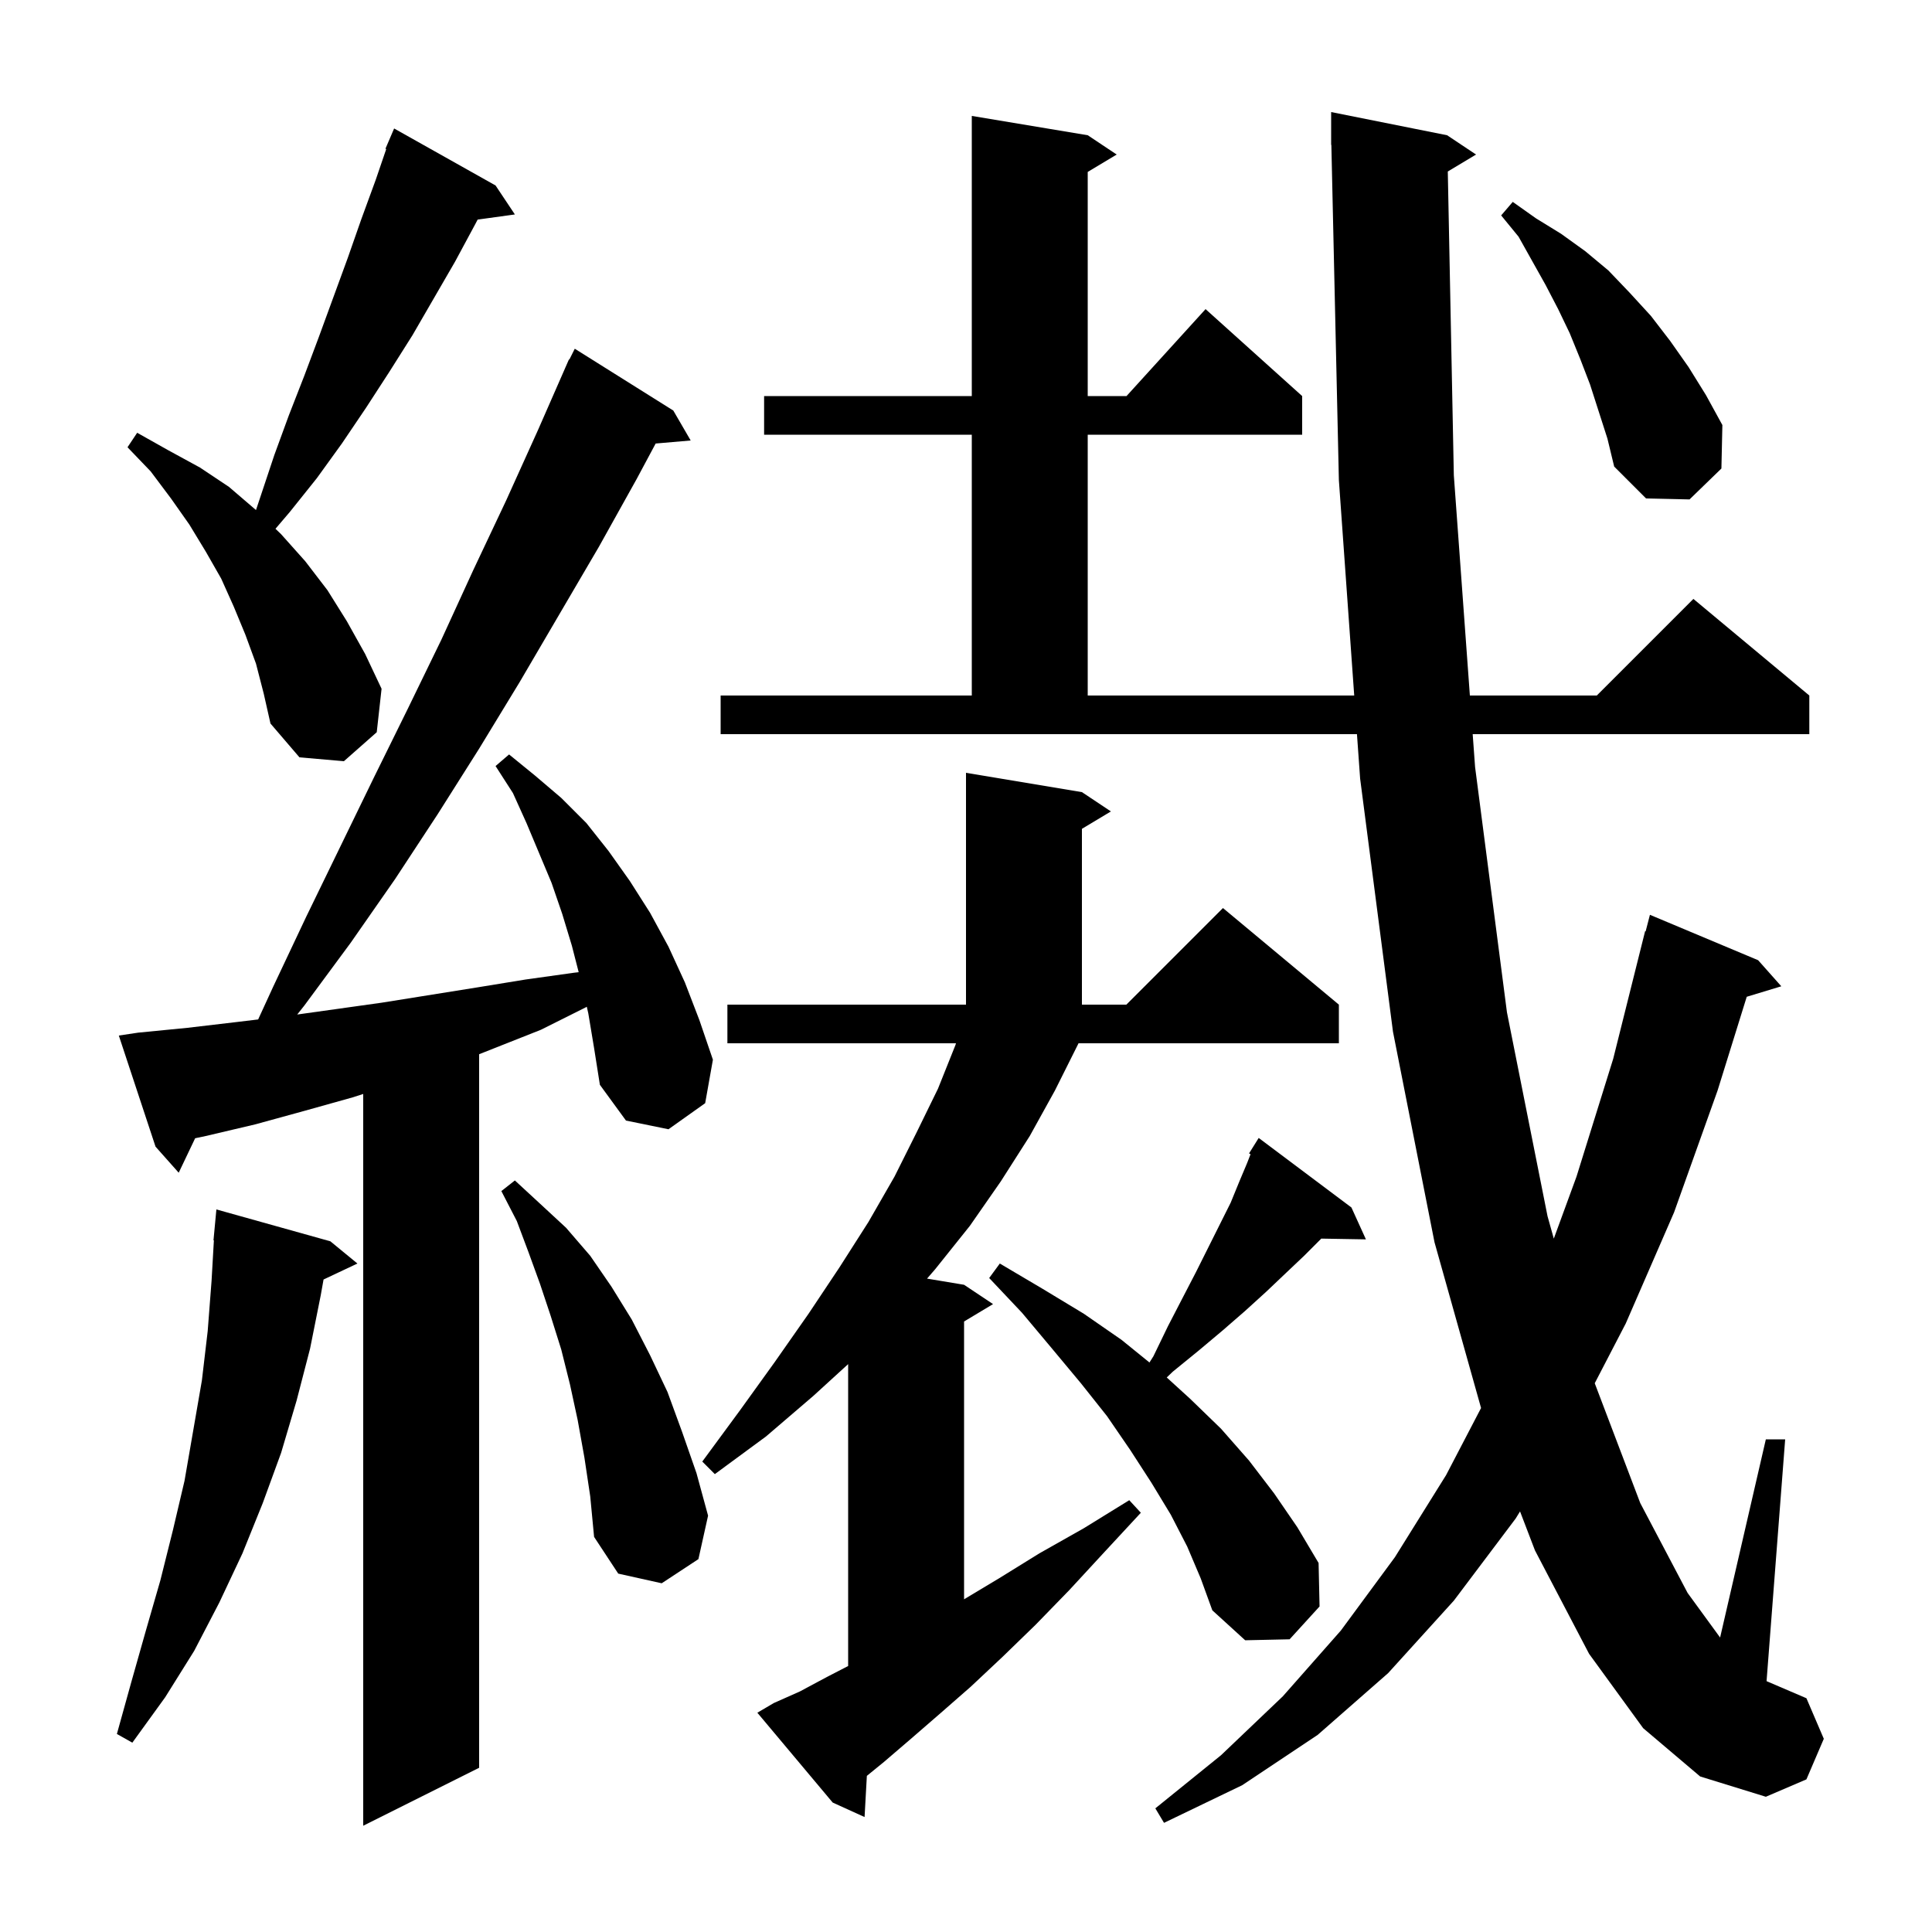 <svg xmlns="http://www.w3.org/2000/svg" xmlns:xlink="http://www.w3.org/1999/xlink" version="1.1" baseProfile="full" viewBox="0 0 200 200" width="200" height="200"><g fill="currentColor"><path d="M 60.9 104.9 L 60.744 104.218 L 60.6 104.3 L 56.0 106.6 L 49.6 109.133 L 49.6 183.0 L 37.6 189.0 L 37.6 113.248 L 36.5 113.6 L 31.5 115.0 L 26.4 116.4 L 21.3 117.6 L 20.201 117.832 L 18.5 121.4 L 16.1 118.7 L 12.3 107.2 L 14.3 106.9 L 19.4 106.4 L 24.5 105.8 L 26.723 105.533 L 28.3 102.1 L 31.7 94.9 L 38.7 80.5 L 42.2 73.4 L 45.7 66.2 L 49.0 59.0 L 52.4 51.8 L 55.7 44.5 L 58.505 38.102 L 58.5 38.1 L 58.544 38.011 L 58.9 37.2 L 58.94 37.22 L 59.5 36.1 L 69.7 42.5 L 71.5 45.6 L 67.874 45.913 L 65.9 49.6 L 62.0 56.6 L 53.8 70.6 L 49.6 77.5 L 45.3 84.3 L 40.9 91.0 L 36.3 97.6 L 31.5 104.1 L 30.768 105.023 L 39.5 103.8 L 49.5 102.2 L 54.4 101.4 L 59.4 100.7 L 59.905 100.641 L 59.2 97.9 L 58.2 94.6 L 57.1 91.4 L 54.5 85.2 L 53.1 82.1 L 51.3 79.3 L 52.7 78.1 L 55.4 80.3 L 58.1 82.6 L 60.7 85.2 L 63.0 88.1 L 65.2 91.2 L 67.3 94.5 L 69.2 98.0 L 70.9 101.7 L 72.4 105.6 L 73.8 109.7 L 73.0 114.2 L 69.2 116.9 L 64.8 116.0 L 62.1 112.3 L 61.5 108.5 Z M 149.875 17.755 L 150.5 49.2 L 152.161 72.0 L 165.3 72.0 L 175.3 62.0 L 187.3 72.0 L 187.3 76.0 L 152.452 76.0 L 152.7 79.4 L 156.0 104.8 L 160.2 125.9 L 160.849 128.221 L 163.2 121.8 L 167.0 109.6 L 170.3 96.4 L 170.356 96.414 L 170.8 94.7 L 182.0 99.4 L 184.4 102.1 L 180.822 103.186 L 177.8 112.9 L 173.3 125.5 L 168.3 137.0 L 165.087 143.192 L 169.8 155.6 L 174.7 164.9 L 178.065 169.517 L 182.8 149.0 L 184.8 149.0 L 182.874 174.032 L 187.0 175.8 L 188.8 180.0 L 187.0 184.2 L 182.8 186.0 L 176.0 183.9 L 170.1 178.9 L 164.5 171.2 L 158.9 160.5 L 157.354 156.462 L 156.9 157.2 L 150.5 165.7 L 143.7 173.2 L 136.4 179.6 L 128.6 184.8 L 120.5 188.7 L 119.6 187.2 L 126.4 181.7 L 132.8 175.6 L 138.8 168.8 L 144.4 161.2 L 149.7 152.7 L 153.319 145.757 L 148.5 128.6 L 144.2 106.8 L 140.8 80.6 L 140.472 76.0 L 74.6 76.0 L 74.6 72.0 L 100.6 72.0 L 100.6 45.0 L 79.1 45.0 L 79.1 41.0 L 100.6 41.0 L 100.6 12.0 L 112.6 14.0 L 115.6 16.0 L 112.6 17.8 L 112.6 41.0 L 116.618 41.0 L 124.8 32.0 L 134.8 41.0 L 134.8 45.0 L 112.6 45.0 L 112.6 72.0 L 140.188 72.0 L 138.6 49.7 L 137.822 14.998 L 137.8 15.0 L 137.8 11.6 L 149.8 14.0 L 152.8 16.0 Z M 80.1 176.3 L 82.8 175.1 L 85.6 173.6 L 87.8 172.465 L 87.8 141.213 L 84.2 144.5 L 79.3 148.7 L 74.0 152.6 L 72.7 151.3 L 76.6 146.0 L 80.2 141.0 L 83.7 136.0 L 86.9 131.2 L 89.9 126.5 L 92.6 121.8 L 94.9 117.2 L 97.1 112.7 L 98.9 108.2 L 98.964 108.0 L 75.3 108.0 L 75.3 104.0 L 100.0 104.0 L 100.0 80.0 L 112.0 82.0 L 115.0 84.0 L 112.0 85.8 L 112.0 104.0 L 116.6 104.0 L 126.6 94.0 L 138.6 104.0 L 138.6 108.0 L 111.648 108.0 L 111.6 108.1 L 109.2 112.9 L 106.6 117.6 L 103.6 122.3 L 100.4 126.9 L 96.8 131.4 L 95.967 132.361 L 99.8 133.0 L 102.8 135.0 L 99.8 136.8 L 99.8 165.56 L 103.4 163.4 L 107.6 160.8 L 112.2 158.2 L 116.9 155.3 L 118.1 156.6 L 114.3 160.7 L 110.7 164.6 L 107.2 168.2 L 103.8 171.5 L 100.5 174.6 L 97.3 177.4 L 94.3 180.0 L 91.5 182.4 L 89.737 183.837 L 89.5 188.1 L 86.2 186.6 L 78.4 177.3 Z M 34.2 128.5 L 37.0 130.8 L 33.494 132.454 L 33.2 134.1 L 32.1 139.6 L 30.7 145.0 L 29.1 150.4 L 27.2 155.6 L 25.1 160.8 L 22.7 165.9 L 20.1 170.9 L 17.1 175.7 L 13.7 180.4 L 12.1 179.5 L 13.6 174.1 L 15.1 168.8 L 16.6 163.6 L 17.9 158.4 L 19.1 153.3 L 20.9 142.9 L 21.5 137.8 L 21.9 132.6 L 22.142 128.4 L 22.1 128.4 L 22.4 125.2 Z M 122.9 160.1 L 121.2 156.8 L 119.2 153.5 L 117.0 150.1 L 114.6 146.6 L 111.9 143.2 L 108.9 139.6 L 105.8 135.9 L 102.4 132.3 L 103.5 130.8 L 107.9 133.4 L 112.2 136.0 L 116.1 138.7 L 118.992 141.045 L 119.4 140.4 L 120.9 137.3 L 122.4 134.4 L 123.8 131.7 L 127.4 124.5 L 128.3 122.3 L 129.1 120.4 L 129.457 119.483 L 129.3 119.4 L 130.3 117.8 L 139.9 125.0 L 141.4 128.3 L 136.78 128.22 L 135.0 130.0 L 133.1 131.8 L 131.1 133.7 L 128.9 135.7 L 126.6 137.7 L 124.1 139.8 L 121.4 142.0 L 120.781 142.595 L 123.2 144.8 L 126.4 147.9 L 129.3 151.2 L 131.9 154.6 L 134.3 158.1 L 136.5 161.8 L 136.6 166.3 L 133.5 169.7 L 128.9 169.8 L 125.5 166.7 L 124.3 163.4 Z M 60.5 150.9 L 59.8 147.0 L 59.0 143.3 L 58.1 139.7 L 57.0 136.2 L 55.9 132.9 L 54.7 129.6 L 53.5 126.4 L 51.9 123.3 L 53.3 122.2 L 55.9 124.6 L 58.6 127.1 L 61.1 130.0 L 63.3 133.2 L 65.4 136.6 L 67.3 140.3 L 69.1 144.1 L 70.6 148.2 L 72.1 152.5 L 73.3 156.9 L 72.3 161.4 L 68.5 163.9 L 64.0 162.9 L 61.5 159.1 L 61.1 154.9 Z M 26.5 68.7 L 25.4 65.7 L 24.2 62.8 L 22.9 59.9 L 21.3 57.1 L 19.6 54.3 L 17.7 51.6 L 15.6 48.8 L 13.2 46.3 L 14.2 44.8 L 17.4 46.6 L 20.7 48.4 L 23.7 50.4 L 26.5 52.8 L 28.4 47.1 L 29.9 43.0 L 31.5 38.9 L 33.0 34.9 L 36.0 26.7 L 37.4 22.7 L 38.9 18.6 L 39.983 15.428 L 39.9 15.4 L 40.8 13.3 L 51.3 19.2 L 53.3 22.2 L 49.446 22.732 L 49.2 23.2 L 47.1 27.1 L 42.7 34.7 L 40.3 38.5 L 37.9 42.2 L 35.4 45.9 L 32.8 49.5 L 30.0 53.0 L 28.517 54.739 L 29.1 55.3 L 31.6 58.1 L 33.9 61.1 L 35.9 64.3 L 37.8 67.7 L 39.5 71.3 L 39.0 75.8 L 35.6 78.8 L 31.0 78.4 L 28.0 74.9 L 27.3 71.8 Z M 164.6 39.8 L 163.6 37.2 L 162.5 34.5 L 161.3 32.0 L 160.0 29.5 L 157.2 24.5 L 155.4 22.3 L 156.6 20.9 L 159.0 22.6 L 161.6 24.2 L 164.1 26.0 L 166.5 28.0 L 168.7 30.3 L 170.9 32.7 L 172.9 35.3 L 174.8 38.0 L 176.6 40.9 L 178.3 44.0 L 178.2 48.5 L 174.9 51.7 L 170.4 51.6 L 167.1 48.3 L 166.4 45.4 Z "/></g></svg>